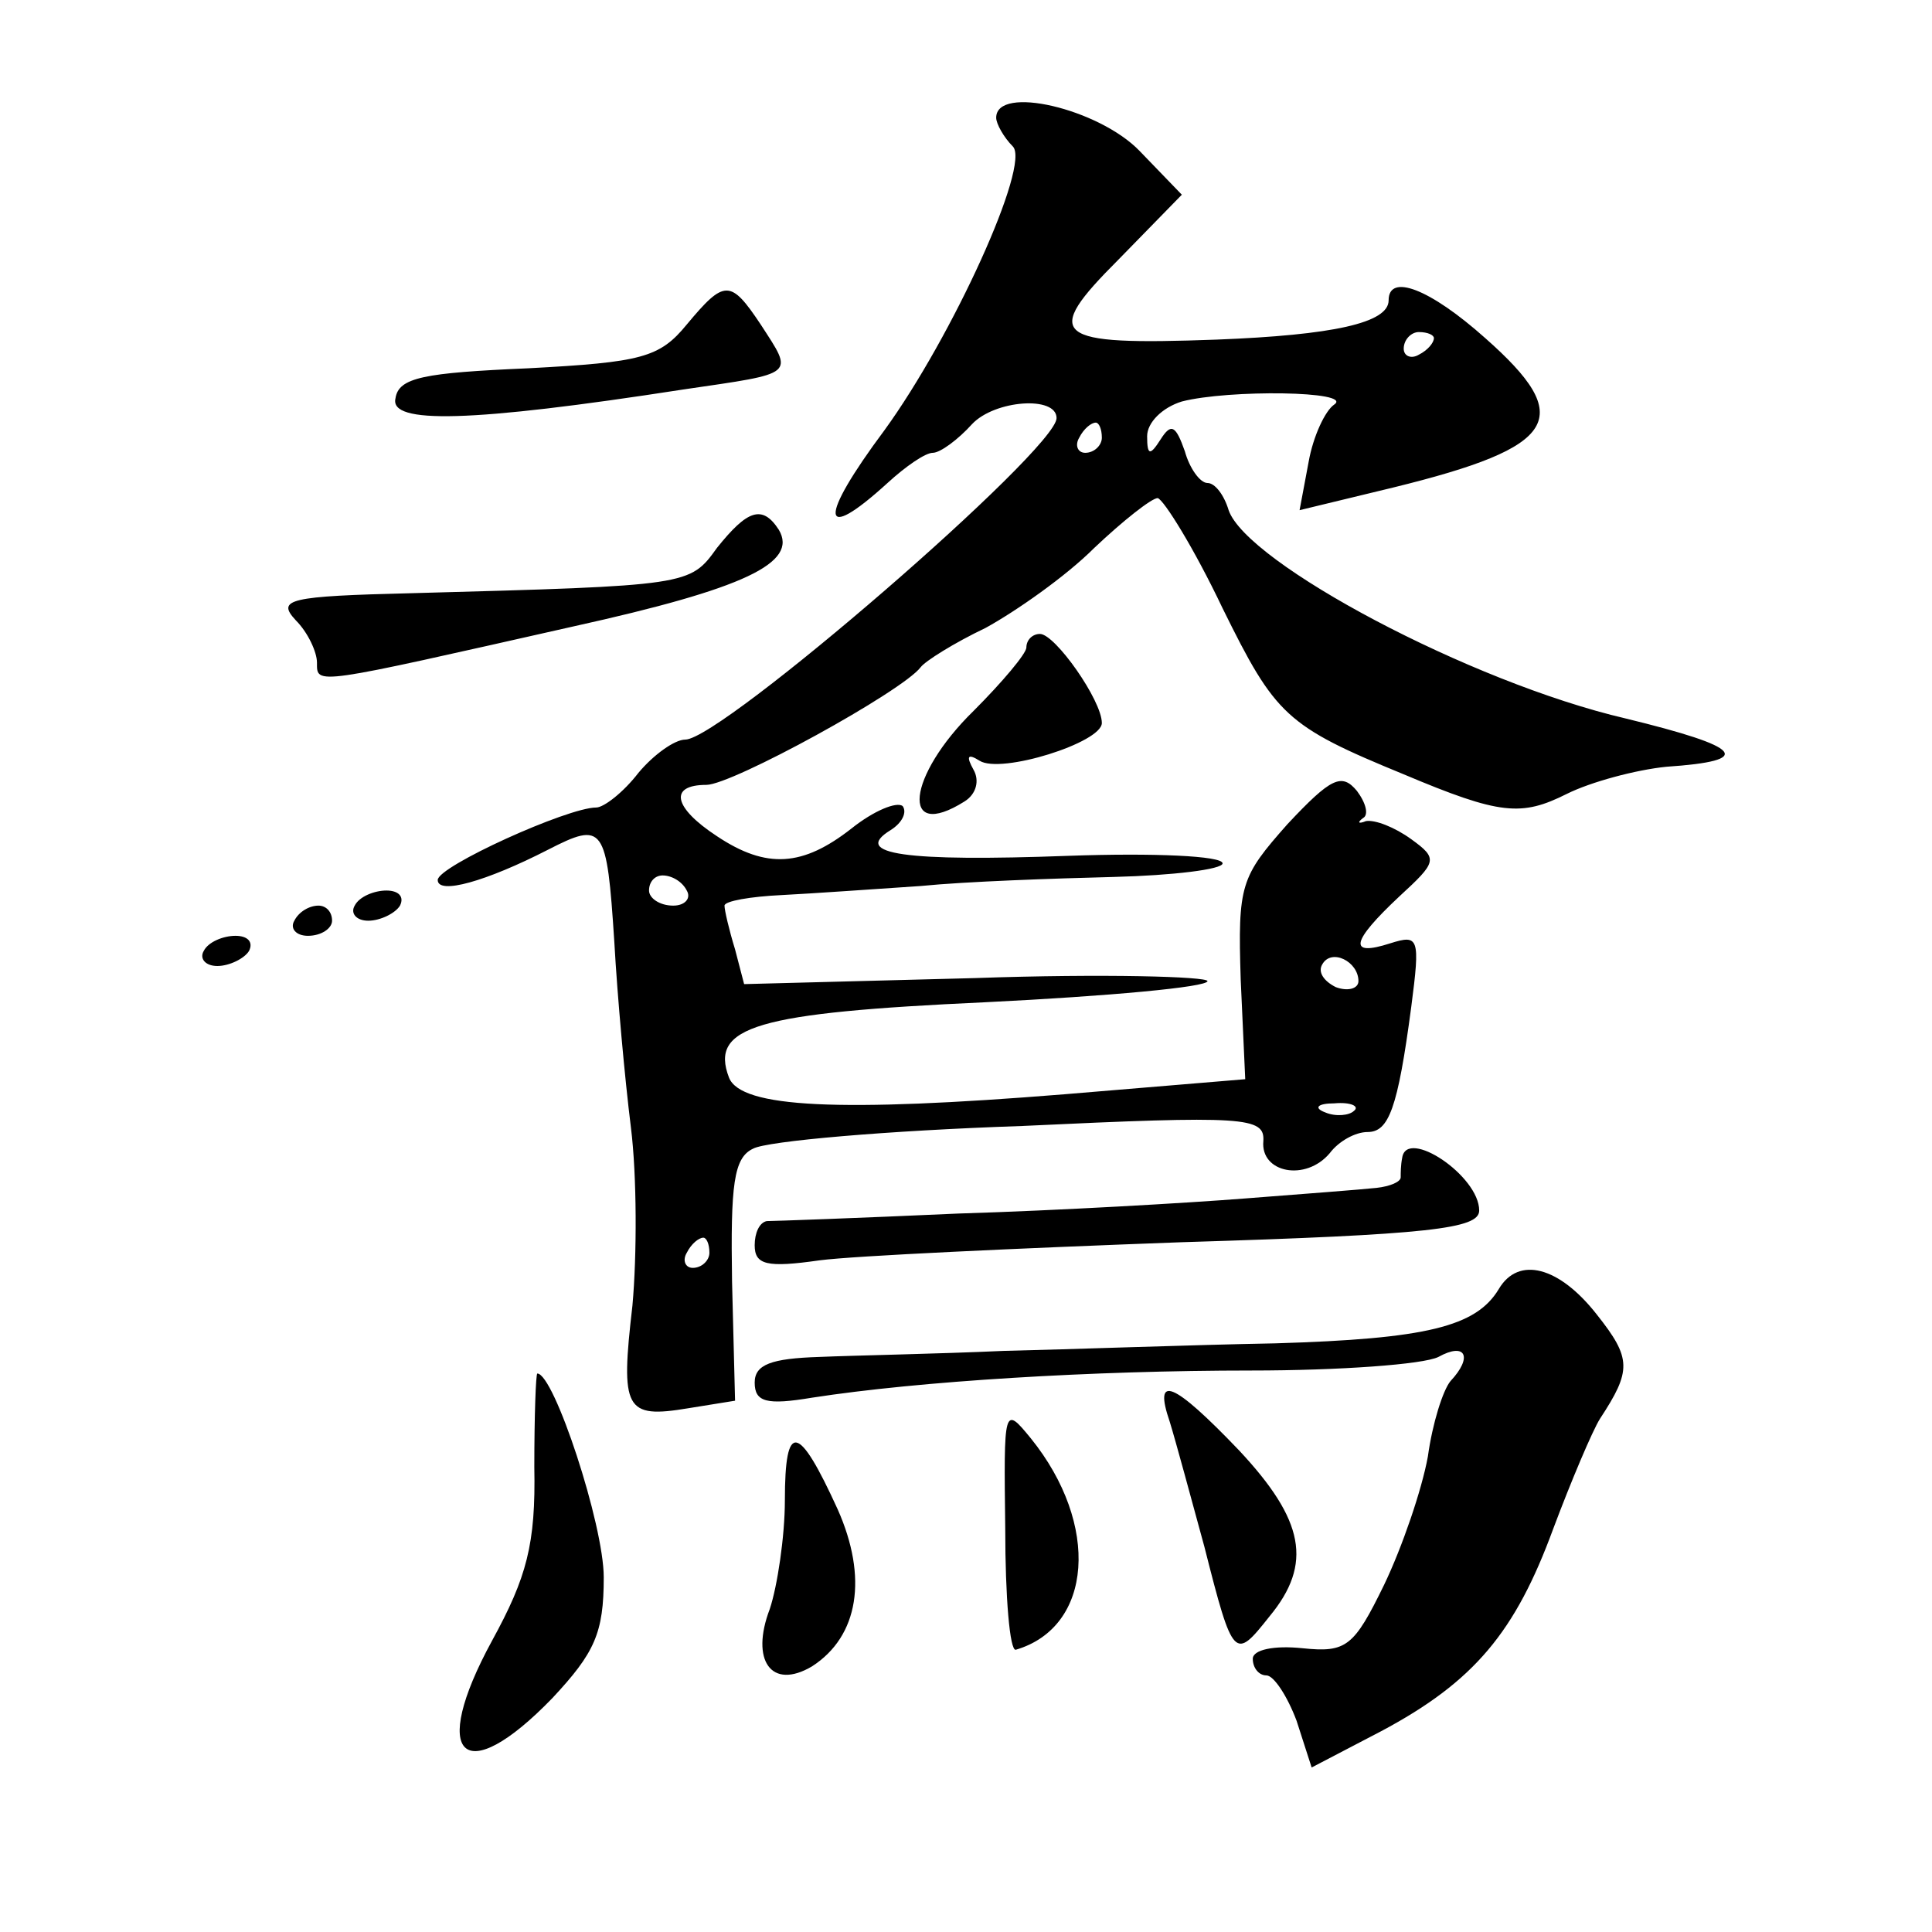 <?xml version="1.0" standalone="no"?>
<!DOCTYPE svg PUBLIC "-//W3C//DTD SVG 20010904//EN"
 "http://www.w3.org/TR/2001/REC-SVG-20010904/DTD/svg10.dtd">
<svg version="1.0" xmlns="http://www.w3.org/2000/svg"
 width="128pt" height="128pt" viewBox="0 0 128 128"
 preserveAspectRatio="xMidYMid meet">
<g transform="translate(0,128) scale(0.1,-0.1)"
fill="#0" stroke="none">
<path d="M660 1202 c0 -4 5 -13 11 -19 12 -12 -40 -126 -85 -188 -44 -59 -43 -76
2 -35 12 11 25 20 30 20 5 0 17 9 26 19 15 16 56 19 56 4 0 -21 -222 -213 -246
-213 -7 0 -21 -10 -31 -22 -10 -13 -23 -23 -28 -23 -19 0 -105 -39 -105 -48 0 -10
32 -1 73 20 37 19 39 16 44 -61 2 -36 7 -91 11 -123 4 -32 4 -85 1 -118 -8 -69
-5 -75 37 -68 l31 5 -2 79 c-1 64 1 82 14 88 9 5 89 12 178 15 148 7 161 6 160
-10 -2 -21 28 -27 44 -8 6 8 17 14 25 14 14 0 20 15 29 83 6 46 5 48 -14 42 -28
-9 -26 1 6 31 25 23 26 25 8 38 -11 8 -24 13 -30 12 -5 -2 -6 -1 -2 2 4 2 2 10
-4 18 -10 12 -17 9 -46 -22 -31 -35 -33 -40 -31 -103 l3 -66 -120 -10 c-149 -12
-214 -9 -222 11 -13 34 18 43 170 50 81 4 147 10 147 14 0 3 -69 5 -154 2 l-153
-4 -6 23 c-4 13 -7 26 -7 29 0 3 17 6 38 7 20 1 62 4 92 6 30 3 88 5 128 6 39 1
72 5 72 9 0 5 -46 7 -102 5 -108 -4 -144 1 -118 17 8 5 11 12 8 16 -4 3 -19 -3
-34 -15 -32 -25 -56 -27 -89 -5 -29 19 -32 34 -7 34 17 0 130 62 142 78 3 4 22
16 43 26 20 11 53 34 72 53 19 18 38 33 42 33 4 -1 24 -33 43 -73 35 -71 42 -78
120 -110 64 -27 78 -28 108 -13 16 8 46 16 66 18 59 4 51 13 -27 32 -103 24 -251
103 -263 138 -3 10 -9 18 -14 18 -5 0 -12 10 -15 21 -6 17 -9 19 -16 8 -7 -11 -9
-11 -9 2 0 9 10 19 23 23 31 8 114 7 101 -2 -6 -4 -14 -21 -17 -38 l-6 -32 62 15
c110 27 121 46 61 99 -37 33 -64 43 -64 25 0 -15 -37 -23 -114 -26 -109 -4 -116
2 -65 53 l42 43 -28 29 c-27 28 -95 44 -95 22z m290 -146 c0 -3 -4 -8 -10 -11 -5
-3 -10 -1 -10 4 0 6 5 11 10 11 6 0 10 -2 10 -4z m-220 -66 c0 -5 -5 -10 -11 -10
-5 0 -7 5 -4 10 3 6 8 10 11 10 2 0 4 -4 4 -10z m-275 -300 c3 -5 -1 -10 -9 -10
-9 0 -16 5 -16 10 0 6 4 10 9 10 6 0 13 -4 16 -10z m445 -60 c0 -5 -7 -7 -15 -4
-8 4 -12 10 -9 15 6 11 24 2 24 -11z m-3 -86 c-3 -3 -12 -4 -19 -1 -8 3 -5 6 6
6 11 1 17 -2 13 -5z m-427 -94 c0 -5 -5 -10 -11 -10 -5 0 -7 5 -4 10 3 6 8 10 11
10 2 0 4 -4 4 -10z M455 1065 c-18 -22 -30 -25 -105 -29 -69 -3 -86 -6 -88 -20
-4 -17 49 -16 191 6 75 11 73 9 51 43 -20 30 -24 30 -49 0z M475 917 c-18 -25 -18
-25 -202 -30 -82 -2 -90 -4 -77 -18 8 -8 14 -21 14 -28 0 -15 -3 -15 170 24 113
25 149 42 136 64 -11 17 -21 13 -41 -12z M680 851 c0 -4 -16 -23 -35 -42 -44 -43
-49 -87 -6 -60 8 5 10 14 6 21 -5 9 -4 11 4 6 14 -9 81 12 81 25 0 15 -31 59 -41
59 -5 0 -9 -4 -9 -9z M235 680 c-3 -5 1 -10 9 -10 8 0 18 5 21 10 3 6 -1 10 -9
10 -8 0 -18 -4 -21 -10z M195 670 c-3 -5 1 -10 9 -10 9 0 16 5 16 10 0 6 -4 10
-9 10 -6 0 -13 -4 -16 -10z M135 650 c-3 -5 1 -10 9 -10 8 0 18 5 21 10 3 6 -1
10 -9 10 -8 0 -18 -4 -21 -10z M929 513 c-1 -5 -1 -10 -1 -13 0 -3 -7 -6 -16 -7
-9 -1 -48 -4 -87 -7 -38 -3 -124 -8 -190 -10 -66 -3 -123 -5 -127 -5 -5 -1 -8 -8
-8 -16 0 -13 8 -15 43 -10 23 3 131 8 240 12 165 5 197 9 197 21 0 23 -48 55 -51
35z M993 426 c-15 -25 -48 -33 -148 -36 -55 -1 -136 -4 -180 -5 -44 -2 -99 -3 -122
-4 -32 -1 -43 -5 -43 -17 0 -13 8 -15 38 -10 71 11 186 18 291 18 58 0 114 4 124
9 18 10 23 0 8 -16 -5 -6 -12 -28 -15 -50 -4 -22 -17 -60 -29 -85 -20 -41 -25 -45
-54 -42 -19 2 -33 -1 -33 -7 0 -6 4 -11 9 -11 5 0 14 -14 20 -30 l10 -31 46 24
c62 33 89 66 114 134 12 32 26 65 31 73 21 32 21 40 -2 69 -25 32 -52 39 -65 17z
M354 308 c1 -51 -5 -73 -28 -115 -42 -77 -19 -99 40 -38 28 30 34 43 34 80 0 35
-33 135 -44 135 -1 0 -2 -28 -2 -62z M775 338 c4 -13 14 -50 23 -83 19 -75 20 -75
43 -46 29 35 23 64 -20 110 -44 46 -57 51 -46 19z M666 267 c0 -45 3 -81 7 -80
51 15 56 83 10 140 -18 22 -18 21 -17 -60z M520 286 c0 -24 -5 -57 -10 -72 -13
-34 1 -54 28 -38 31 20 37 59 17 104 -26 57 -35 59 -35 6z"/>
</g>
</svg>
